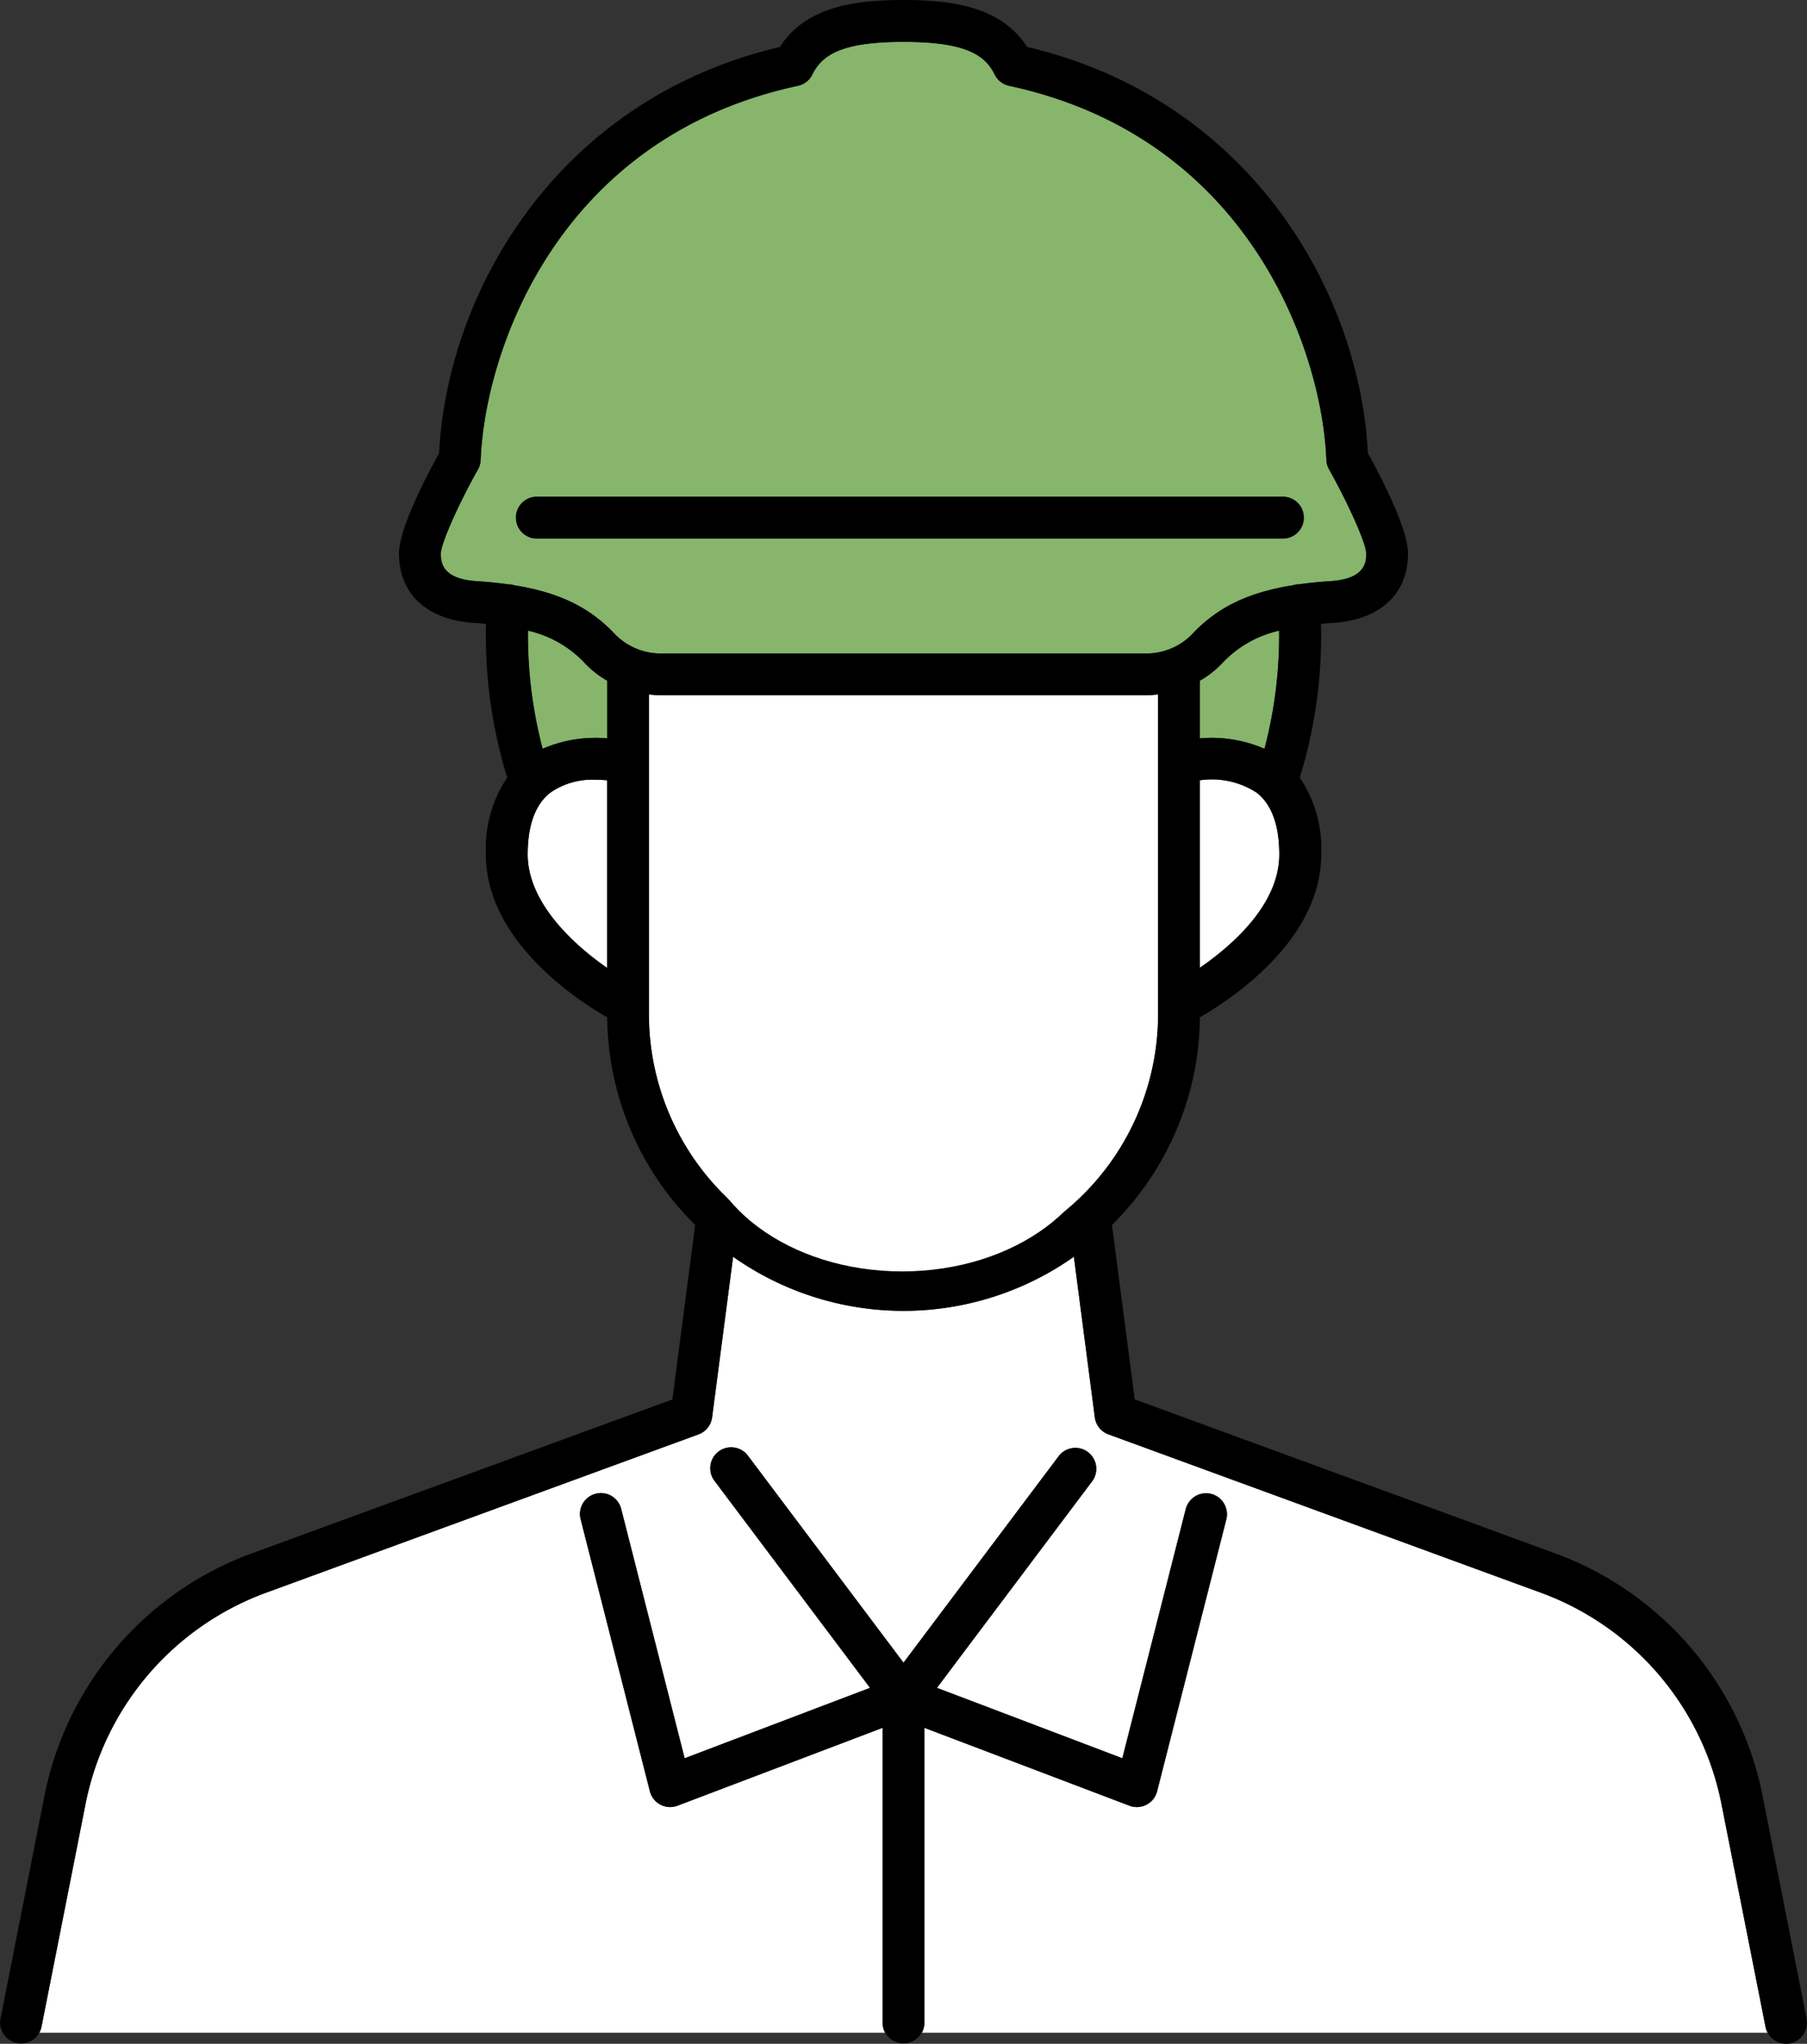 <svg xmlns="http://www.w3.org/2000/svg" width="175.727" height="198.765" viewBox="0 0 175.727 198.765"><rect x="0" y="0" width="175.727" height="198.765" fill="#333333" stroke="none"/><g transform="translate(-2576.749 -5906)"><path d="M339.636,64.466a9.542,9.542,0,0,1-2.2,1.73v5.61a12.939,12.939,0,0,1,6.279,1.012,43.509,43.509,0,0,0,1.424-11.488,10.829,10.829,0,0,0-5.507,3.136" transform="translate(2356 5906)" fill="#86b56b"/><path d="M277.589,64.466a10.828,10.828,0,0,0-5.508-3.136,43.593,43.593,0,0,0,1.424,11.488,12.933,12.933,0,0,1,6.28-1.013V66.2a9.543,9.543,0,0,1-2.2-1.73" transform="translate(2356 5906)" fill="#86b56b"/><path d="M274.274,77.081c-1.465,1.139-2.208,3.162-2.208,6.015,0,4.6,4.307,8.662,7.719,11.033V75.881c-.344-.032-.729-.054-1.139-.054a7.144,7.144,0,0,0-4.372,1.254" transform="translate(2356 5906)" fill="#fff"/><path d="M388.141,175.343a27.566,27.566,0,0,0-17.463-20.422l-42.139-15.429a2.037,2.037,0,0,1-1.318-1.649l-2.038-15.622a28.726,28.726,0,0,1-33.138,0L290,137.845a2.036,2.036,0,0,1-1.317,1.647l-42.139,15.429a27.562,27.562,0,0,0-17.463,20.422l-4.306,21.782a2,2,0,0,1-.208.562h82.256a2.01,2.01,0,0,1-.249-.957V168.038l-19.935,7.57a2.025,2.025,0,0,1-.722.134,2.035,2.035,0,0,1-1.972-1.535l-6.722-26.416a2.035,2.035,0,1,1,3.944-1l6.16,24.206,18.029-6.847-15.108-20.108a2.035,2.035,0,1,1,3.253-2.445L308.612,161.7l15.108-20.108a2.035,2.035,0,0,1,3.253,2.445l-15.108,20.108,18.029,6.847,6.159-24.206a2.035,2.035,0,1,1,3.944,1l-6.721,26.416a2.03,2.03,0,0,1-2.694,1.4l-19.935-7.57V196.73a2.01,2.01,0,0,1-.249.957h82.255a2.03,2.03,0,0,1-.207-.562Z" transform="translate(2356 5906)" fill="#fff"/><path d="M333.371,67.535a11.135,11.135,0,0,1-1.284.082H285.138a11.135,11.135,0,0,1-1.284-.082V98.654a24.784,24.784,0,0,0,14.49,22.518v-4.96a2.035,2.035,0,1,1,4.069,0v6.413a24.683,24.683,0,0,0,4.186.7,1.869,1.869,0,0,1-.021-.214v-6.9a2.035,2.035,0,1,1,4.069,0v6.9a1.667,1.667,0,0,1-.022.214,24.689,24.689,0,0,0,4.188-.7v-6.413a2.035,2.035,0,1,1,4.069,0v4.96a24.784,24.784,0,0,0,14.489-22.518V67.535Z" transform="translate(2356 5906)" fill="#fff"/><path d="M345.159,83.1c0-2.853-.743-4.876-2.208-6.015a7.993,7.993,0,0,0-5.511-1.2V94.112c3.156-2.176,7.719-6.162,7.719-11.016" transform="translate(2356 5906)" fill="#fff"/><path d="M280.564,61.69a6.224,6.224,0,0,0,4.573,1.856h46.95a6.224,6.224,0,0,0,4.573-1.856c2.417-2.592,5.392-4.068,9.806-4.776a2.014,2.014,0,0,1,.429-.086c.041,0,.08,0,.12,0,.974-.139,2.01-.246,3.129-.318,3.457-.222,3.457-1.95,3.457-2.688,0-1.042-1.9-5.147-3.612-8.181a2.033,2.033,0,0,1-.26-.922C349.337,34.35,342.385,13.4,318.88,8.343a2.04,2.04,0,0,1-1.4-1.087c-.946-1.913-2.816-3.185-8.872-3.185s-7.926,1.272-8.872,3.185a2.04,2.04,0,0,1-1.4,1.087C274.839,13.4,267.887,34.35,267.495,44.722a2.045,2.045,0,0,1-.26.922c-1.924,3.418-3.612,7.242-3.612,8.181,0,.738,0,2.466,3.456,2.688,1.119.072,2.156.179,3.13.318.041,0,.08-.006.121,0a2.014,2.014,0,0,1,.429.086c4.414.708,7.389,2.184,9.8,4.776m-9.642-11.35a2.035,2.035,0,0,1,2.035-2.035h72.577a2.035,2.035,0,1,1,0,4.07H272.957a2.035,2.035,0,0,1-2.035-2.035" transform="translate(2356 5906)" fill="#86b56b"/><path d="M396.438,196.335l-4.3-21.782A31.662,31.662,0,0,0,372.078,151.1L331.1,136.094l-2.214-16.967a28.733,28.733,0,0,0,8.55-20.188c3.153-1.821,11.8-7.567,11.8-15.843a12.368,12.368,0,0,0-2.085-7.476,46.724,46.724,0,0,0,2.06-14.951c.389-.036.786-.068,1.2-.095,4.549-.291,7.265-2.815,7.265-6.749,0-2.443-2.731-7.643-3.9-9.751-.8-15.653-11.437-34.4-33.141-39.508C318.07.567,313.154,0,308.613,0s-9.458.567-12.021,4.566c-21.7,5.111-32.345,23.855-33.142,39.508-1.165,2.108-3.9,7.308-3.9,9.751,0,3.934,2.716,6.458,7.264,6.749.416.027.814.059,1.2.095a46.728,46.728,0,0,0,2.061,14.951A12.37,12.37,0,0,0,268,83.1c0,8.276,8.643,14.022,11.8,15.843a28.73,28.73,0,0,0,8.553,20.191l-2.216,16.964L245.148,151.1a31.658,31.658,0,0,0-20.056,23.454l-4.3,21.782a2.035,2.035,0,0,0,3.992.79l4.306-21.782a27.561,27.561,0,0,1,17.463-20.422l42.139-15.43A2.033,2.033,0,0,0,290,137.845l2.041-15.622a28.726,28.726,0,0,0,33.138,0l2.038,15.622a2.034,2.034,0,0,0,1.318,1.648l42.139,15.43a27.564,27.564,0,0,1,17.463,20.422l4.305,21.782a2.066,2.066,0,0,0,1.994,1.64,1.993,1.993,0,0,0,.4-.039,2.058,2.058,0,0,0,1.6-2.391m-59-102.222V75.882a7.992,7.992,0,0,1,5.511,1.2c1.465,1.14,2.208,3.162,2.208,6.015,0,4.854-4.563,8.84-7.719,11.017m6.279-21.295a12.948,12.948,0,0,0-6.279-1.011V66.2a9.494,9.494,0,0,0,2.2-1.73,10.831,10.831,0,0,1,5.508-3.135,43.55,43.55,0,0,1-1.425,11.487m-76.64-16.305c-3.456-.222-3.456-1.949-3.456-2.688,0-.939,1.689-4.763,3.612-8.181a2.042,2.042,0,0,0,.261-.921c.391-10.372,7.343-31.324,30.848-36.38a2.036,2.036,0,0,0,1.4-1.087c.946-1.912,2.817-3.185,8.873-3.185s7.926,1.273,8.872,3.185a2.036,2.036,0,0,0,1.4,1.087c23.506,5.056,30.458,26.008,30.849,36.38a2.03,2.03,0,0,0,.261.921c1.708,3.034,3.611,7.139,3.611,8.181,0,.739,0,2.466-3.456,2.688-1.12.073-2.156.179-3.13.318-.04,0-.079-.006-.12,0a2,2,0,0,0-.428.085c-4.415.708-7.39,2.184-9.807,4.776a6.22,6.22,0,0,1-4.573,1.856h-46.95a6.218,6.218,0,0,1-4.572-1.856c-2.417-2.591-5.392-4.067-9.8-4.776a2.035,2.035,0,0,0-.43-.085c-.041,0-.08,0-.121,0-.974-.139-2.01-.245-3.13-.318m10.51,7.953a9.495,9.495,0,0,0,2.2,1.73v5.61a12.93,12.93,0,0,0-6.28,1.012,43.507,43.507,0,0,1-1.424-11.487,10.831,10.831,0,0,1,5.508,3.135M272.066,83.1c0-2.853.743-4.875,2.208-6.015a7.143,7.143,0,0,1,4.372-1.253c.41,0,.8.021,1.139.054V94.13c-3.411-2.372-7.719-6.431-7.719-11.034m44.781,31.08a2.035,2.035,0,0,0-2.035,2.035v6.414a24.683,24.683,0,0,1-4.186.7c.007-.071.021-.141.021-.214v-6.9a2.035,2.035,0,1,0-4.069,0v6.9c0,.073.014.143.021.214a24.683,24.683,0,0,1-4.186-.7v-6.414a2.035,2.035,0,0,0-4.07,0v4.961a24.785,24.785,0,0,1-14.489-22.518V67.535a11.132,11.132,0,0,0,1.283.082h46.95a11.1,11.1,0,0,0,1.283-.082V98.654a24.784,24.784,0,0,1-14.488,22.518v-4.961a2.035,2.035,0,0,0-2.035-2.035" transform="translate(2356 5906)"/><path d="M272.957,52.376h72.578a2.036,2.036,0,0,0,0-4.071H272.957a2.035,2.035,0,0,0,0,4.071" transform="translate(2356 5906)"/><path d="M338.527,145.317a2.04,2.04,0,0,0-2.474,1.471l-6.158,24.206-18.03-6.847,15.108-20.108a2.035,2.035,0,0,0-3.253-2.445L308.613,161.7l-15.108-20.108a2.035,2.035,0,1,0-3.253,2.445l15.108,20.108-18.029,6.847-6.16-24.206a2.035,2.035,0,1,0-3.944,1l6.722,26.416a2.03,2.03,0,0,0,2.694,1.4l19.935-7.57V196.73a2.035,2.035,0,0,0,4.069,0V168.038l19.935,7.57a2.025,2.025,0,0,0,.722.134,2.035,2.035,0,0,0,1.972-1.535L340,147.791a2.036,2.036,0,0,0-1.47-2.474" transform="translate(2356 5906)"/><path d="M328.21,109.037c0,8.068-8.835,14.609-19.735,14.609s-19.734-6.541-19.734-14.609,8.835-14.609,19.734-14.609,19.735,6.541,19.735,14.609" transform="translate(2356 5906)" fill="#fff"/></g></svg>